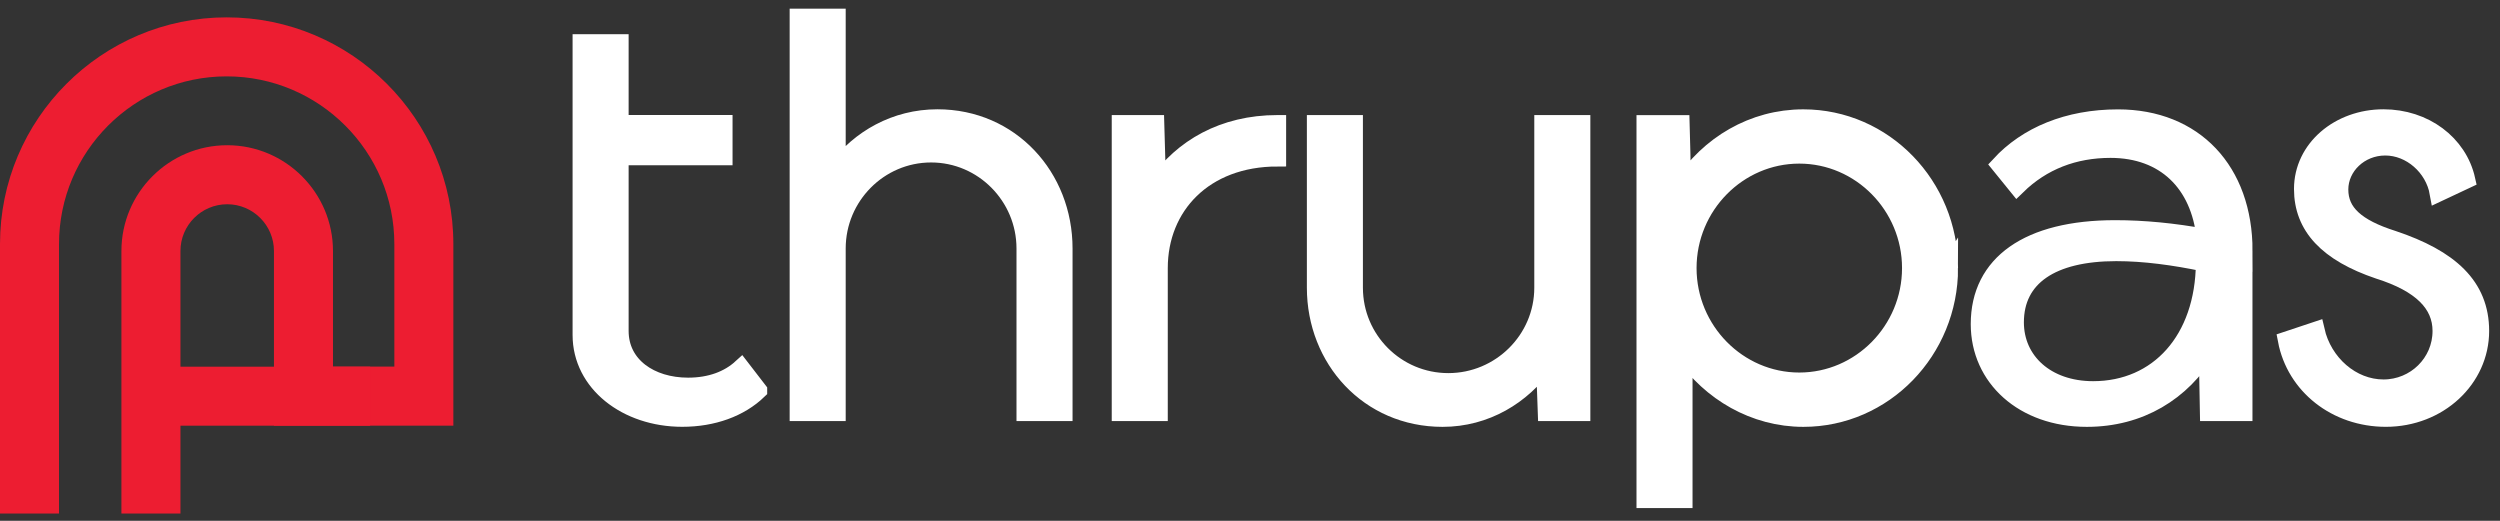 <svg width="144" height="30" viewBox="0 0 144 30" fill="none" xmlns="http://www.w3.org/2000/svg">
<rect x="0" y="0" width="144" height="30" fill="#333333" stroke="none"/>
<path d="M10.394 29.58H6.994V14.458C6.994 11.099 9.728 8.365 13.087 8.365C16.446 8.365 19.18 11.099 19.18 14.458V21.117H22.714V14.056C22.714 8.731 18.382 4.399 13.056 4.399C7.731 4.399 3.399 8.731 3.399 14.056V29.58H0V14.056C0 6.856 5.856 1 13.056 1C20.257 1 26.113 6.856 26.113 14.056V24.517H15.78V14.458C15.78 12.974 14.573 11.765 13.087 11.765C11.601 11.765 10.394 12.972 10.394 14.458V29.58Z" fill="#ED1D31"/>
<path d="M43.69 22.489C42.625 23.52 41.062 24.084 39.299 24.084C36.073 24.084 33.481 22.057 33.481 19.295V2.471H35.709V7.125H41.695V9.021H35.709V19.062C35.709 21.056 37.472 22.253 39.632 22.253C40.928 22.253 41.959 21.854 42.691 21.188L43.69 22.484V22.489Z" fill="white" stroke="white" strokeWidth="1.27" stroke-miterlimit="10"/>
<path d="M61.279 14.311V23.754H59.05V14.311C59.05 11.318 56.624 8.858 53.631 8.858C50.638 8.858 48.212 11.318 48.212 14.311V23.754H45.984V1H48.212V9.722C49.508 7.992 51.571 6.795 53.997 6.795C58.22 6.795 61.279 10.187 61.279 14.311Z" fill="white" stroke="white" strokeWidth="1.27" stroke-miterlimit="10"/>
<path d="M73.581 7.128V9.09C69.358 9.09 66.764 11.882 66.764 15.441V23.754H64.536V7.128H66.563L66.662 10.586C68.093 8.526 70.453 7.128 73.578 7.128H73.581Z" fill="white" stroke="white" strokeWidth="1.27" stroke-miterlimit="10"/>
<path d="M91.104 7.128V23.754H89.076L88.977 20.962C87.681 22.791 85.585 24.087 83.09 24.087C78.835 24.087 75.776 20.695 75.776 16.572V7.128H78.004V16.572C78.004 19.565 80.43 21.991 83.423 21.991C86.416 21.991 88.875 19.565 88.875 16.572V7.128H91.104Z" fill="white" stroke="white" strokeWidth="1.27" stroke-miterlimit="10"/>
<path d="M112.285 15.441C112.285 20.197 108.528 24.087 103.873 24.087C101.048 24.087 98.52 22.591 96.99 20.363V28.765H94.762V7.131H96.823C96.856 8.261 96.889 9.458 96.889 10.688C98.418 8.327 100.979 6.798 103.87 6.798C108.525 6.798 112.283 10.688 112.283 15.444L112.285 15.441ZM110.057 15.441C110.057 11.851 107.163 8.924 103.639 8.924C100.115 8.924 97.222 11.851 97.222 15.441C97.222 19.031 100.115 21.958 103.639 21.958C107.163 21.958 110.057 19.031 110.057 15.441Z" fill="white" stroke="white" strokeWidth="1.27" stroke-miterlimit="10"/>
<path d="M129.242 14.443V23.754H127.214L127.148 20.164C125.685 22.591 123.258 24.087 120.199 24.087C116.541 24.087 114.015 21.76 114.015 18.668C114.015 15.177 116.841 13.182 121.831 13.182C123.492 13.182 125.189 13.348 127.019 13.68C126.686 10.555 124.691 8.594 121.566 8.594C119.47 8.594 117.644 9.293 116.18 10.723L115.182 9.493C116.744 7.799 119.104 6.8 121.998 6.8C126.389 6.8 129.247 9.826 129.247 14.448L129.242 14.443ZM126.981 15.141C125.217 14.775 123.523 14.542 121.894 14.542C118.169 14.542 116.076 15.972 116.076 18.566C116.076 20.794 117.872 22.456 120.565 22.456C124.323 22.456 126.95 19.562 126.983 15.141H126.981Z" fill="white" stroke="white" strokeWidth="1.27" stroke-miterlimit="10"/>
<path d="M131.704 19.595L133.398 19.031C133.83 20.927 135.459 22.357 137.288 22.357C139.117 22.357 140.614 20.894 140.614 19.064C140.614 17.502 139.45 16.338 137.024 15.573C134.064 14.575 132.634 13.046 132.634 10.886C132.634 8.559 134.73 6.795 137.288 6.795C139.648 6.795 141.61 8.259 142.077 10.352L140.449 11.117C140.182 9.621 138.853 8.457 137.39 8.457C135.926 8.457 134.763 9.588 134.763 10.916C134.763 12.245 135.726 13.111 137.822 13.777C141.114 14.875 142.875 16.47 142.875 19.064C142.875 21.823 140.482 24.085 137.423 24.085C134.564 24.085 132.202 22.222 131.704 19.595Z" fill="white" stroke="white" strokeWidth="1.27" stroke-miterlimit="10"/>
<path d="M21.317 21.122H8.588V24.52H21.317V21.122Z" fill="#ED1D31"/>
</svg>
